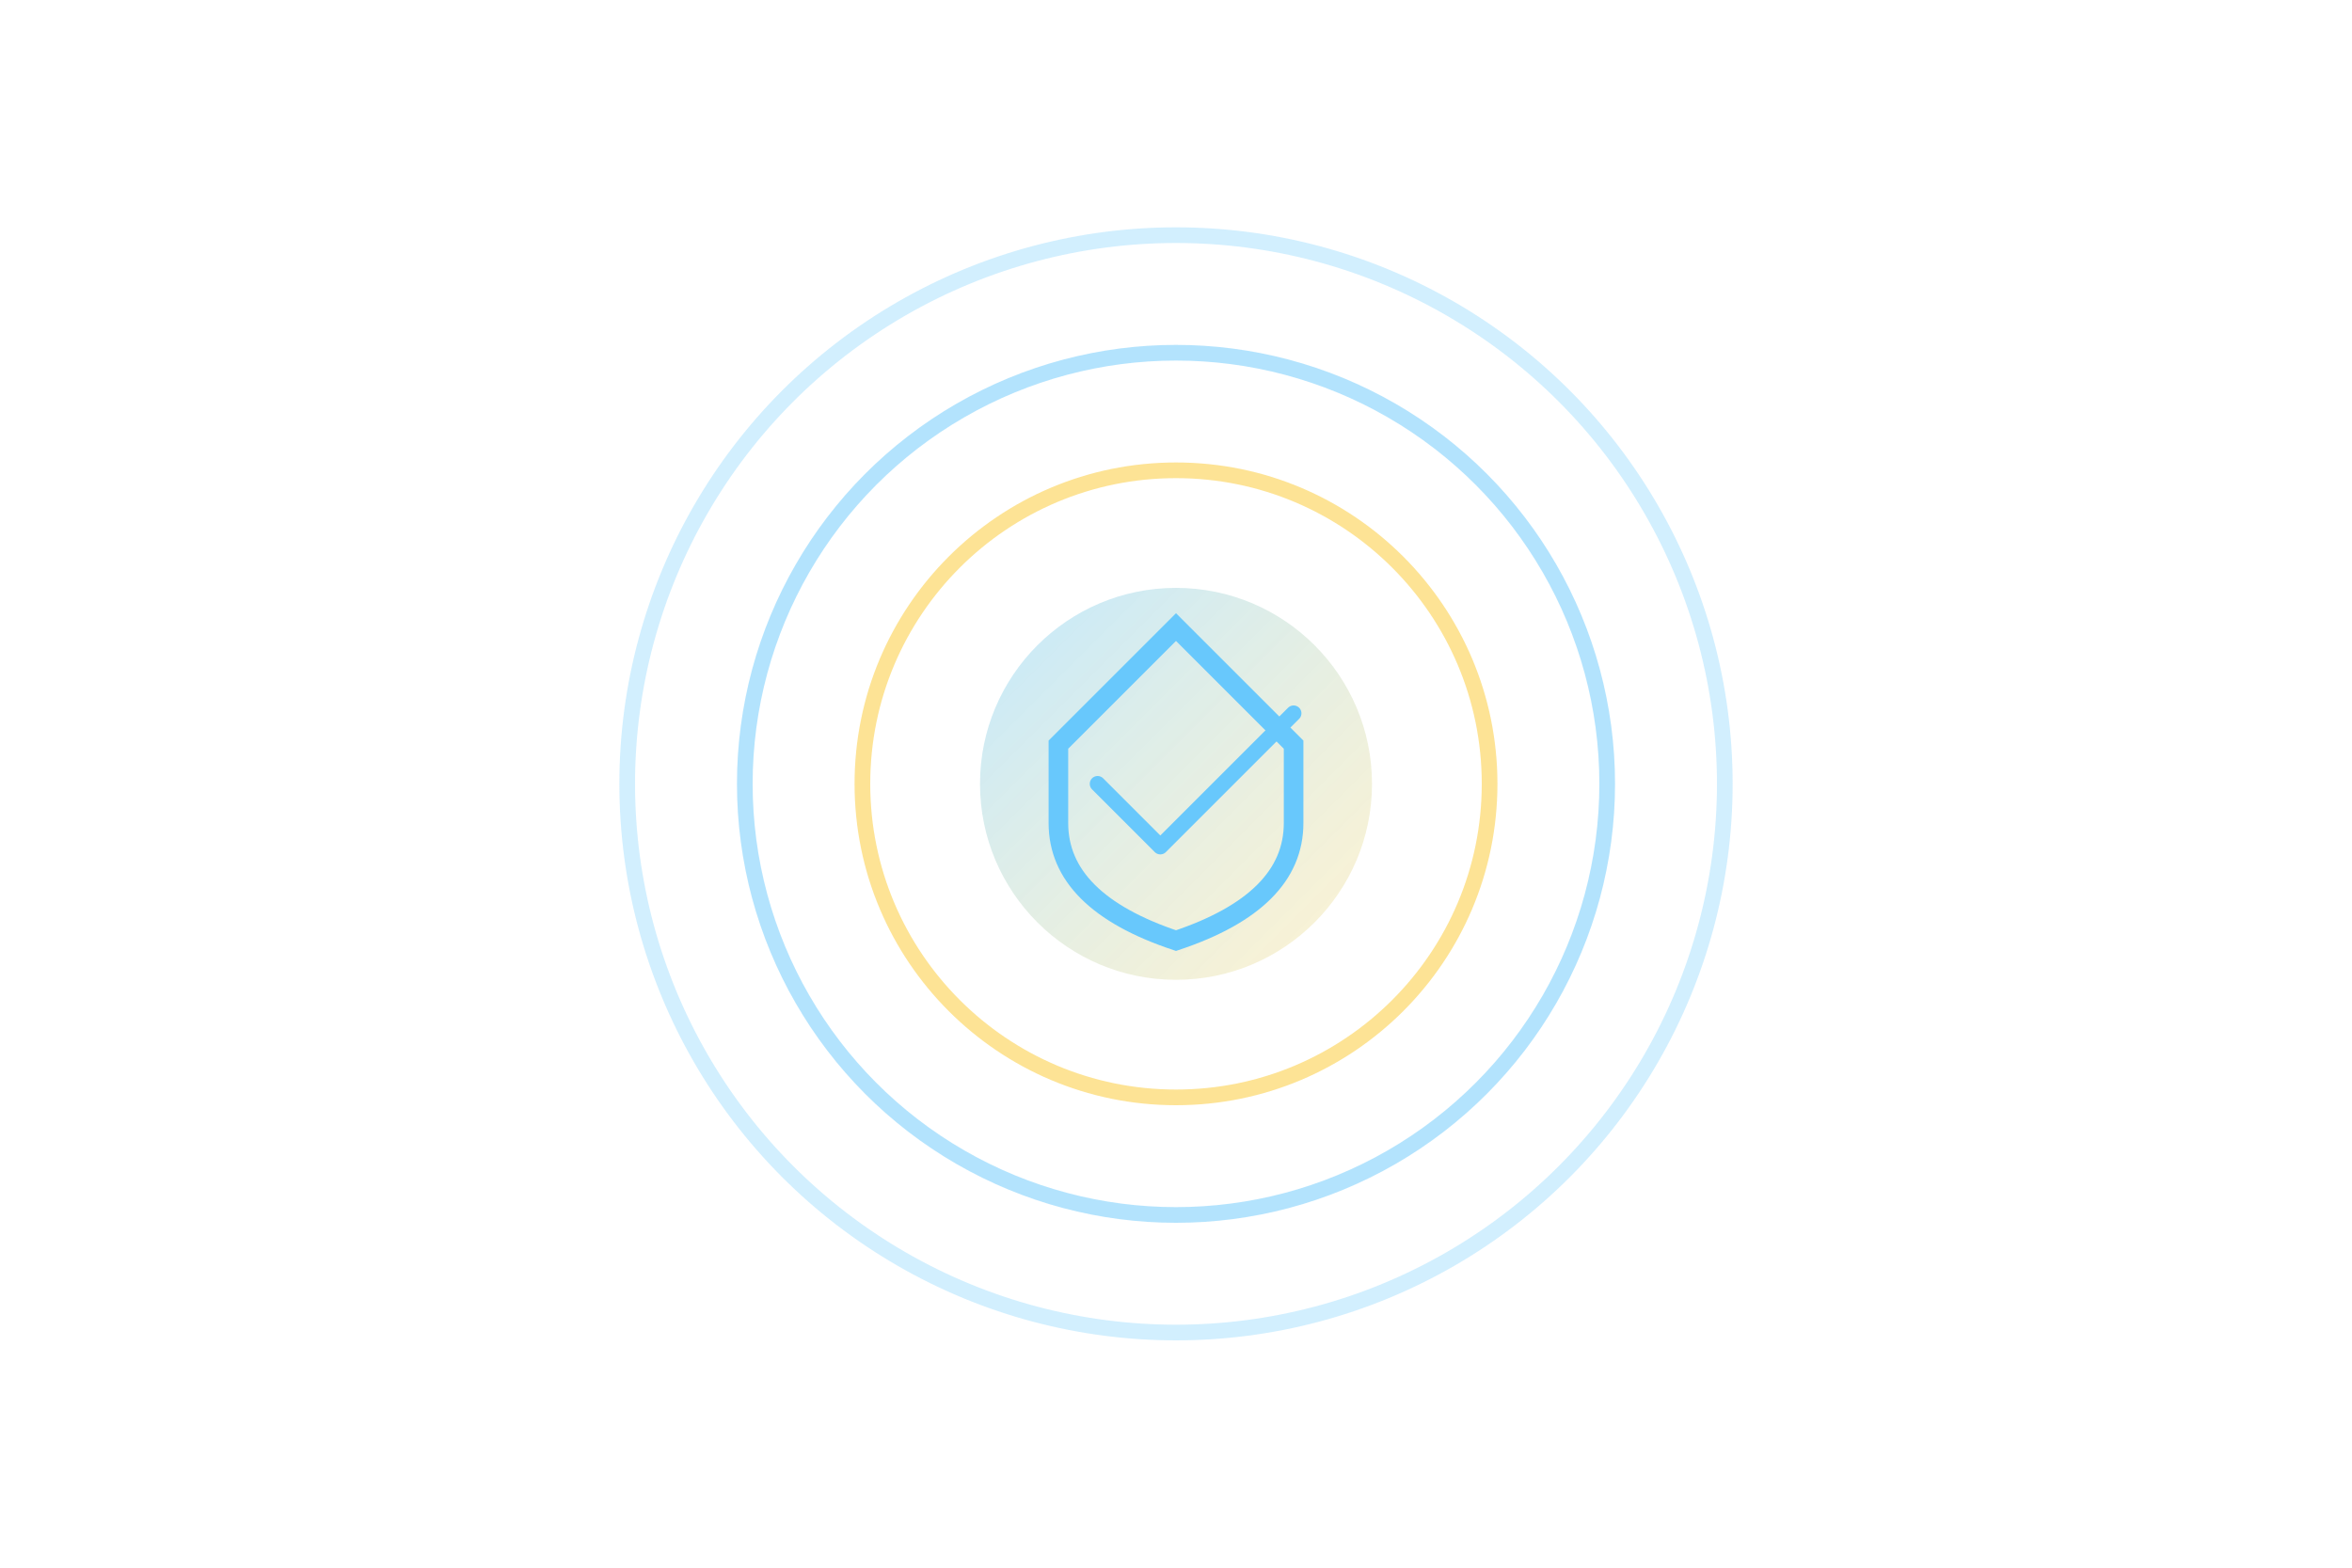 <svg xmlns="http://www.w3.org/2000/svg" viewBox="0 0 300 200">
  <defs>
    <linearGradient id="layersGrad" x1="0%" y1="0%" x2="100%" y2="100%">
      <stop offset="0%" style="stop-color:#68c8fc;stop-opacity:0.8"/>
      <stop offset="100%" style="stop-color:#fcd768;stop-opacity:0.6"/>
    </linearGradient>
  </defs>
  <circle cx="150" cy="100" r="70" fill="none" stroke="#68c8fc" stroke-width="2" opacity="0.3"/>
  <circle cx="150" cy="100" r="55" fill="none" stroke="#68c8fc" stroke-width="2" opacity="0.5"/>
  <circle cx="150" cy="100" r="40" fill="none" stroke="#fcd768" stroke-width="2" opacity="0.7"/>
  <circle cx="150" cy="100" r="25" fill="url(#layersGrad)" opacity="0.5"/>
  <path d="M 150 80 L 165 95 L 165 105 Q 165 115 150 120 Q 135 115 135 105 L 135 95 Z" fill="none" stroke="#68c8fc" stroke-width="2.5"/>
  <path d="M 140 100 L 148 108 L 165 91" fill="none" stroke="#68c8fc" stroke-width="2" stroke-linecap="round" stroke-linejoin="round"/>
</svg>

